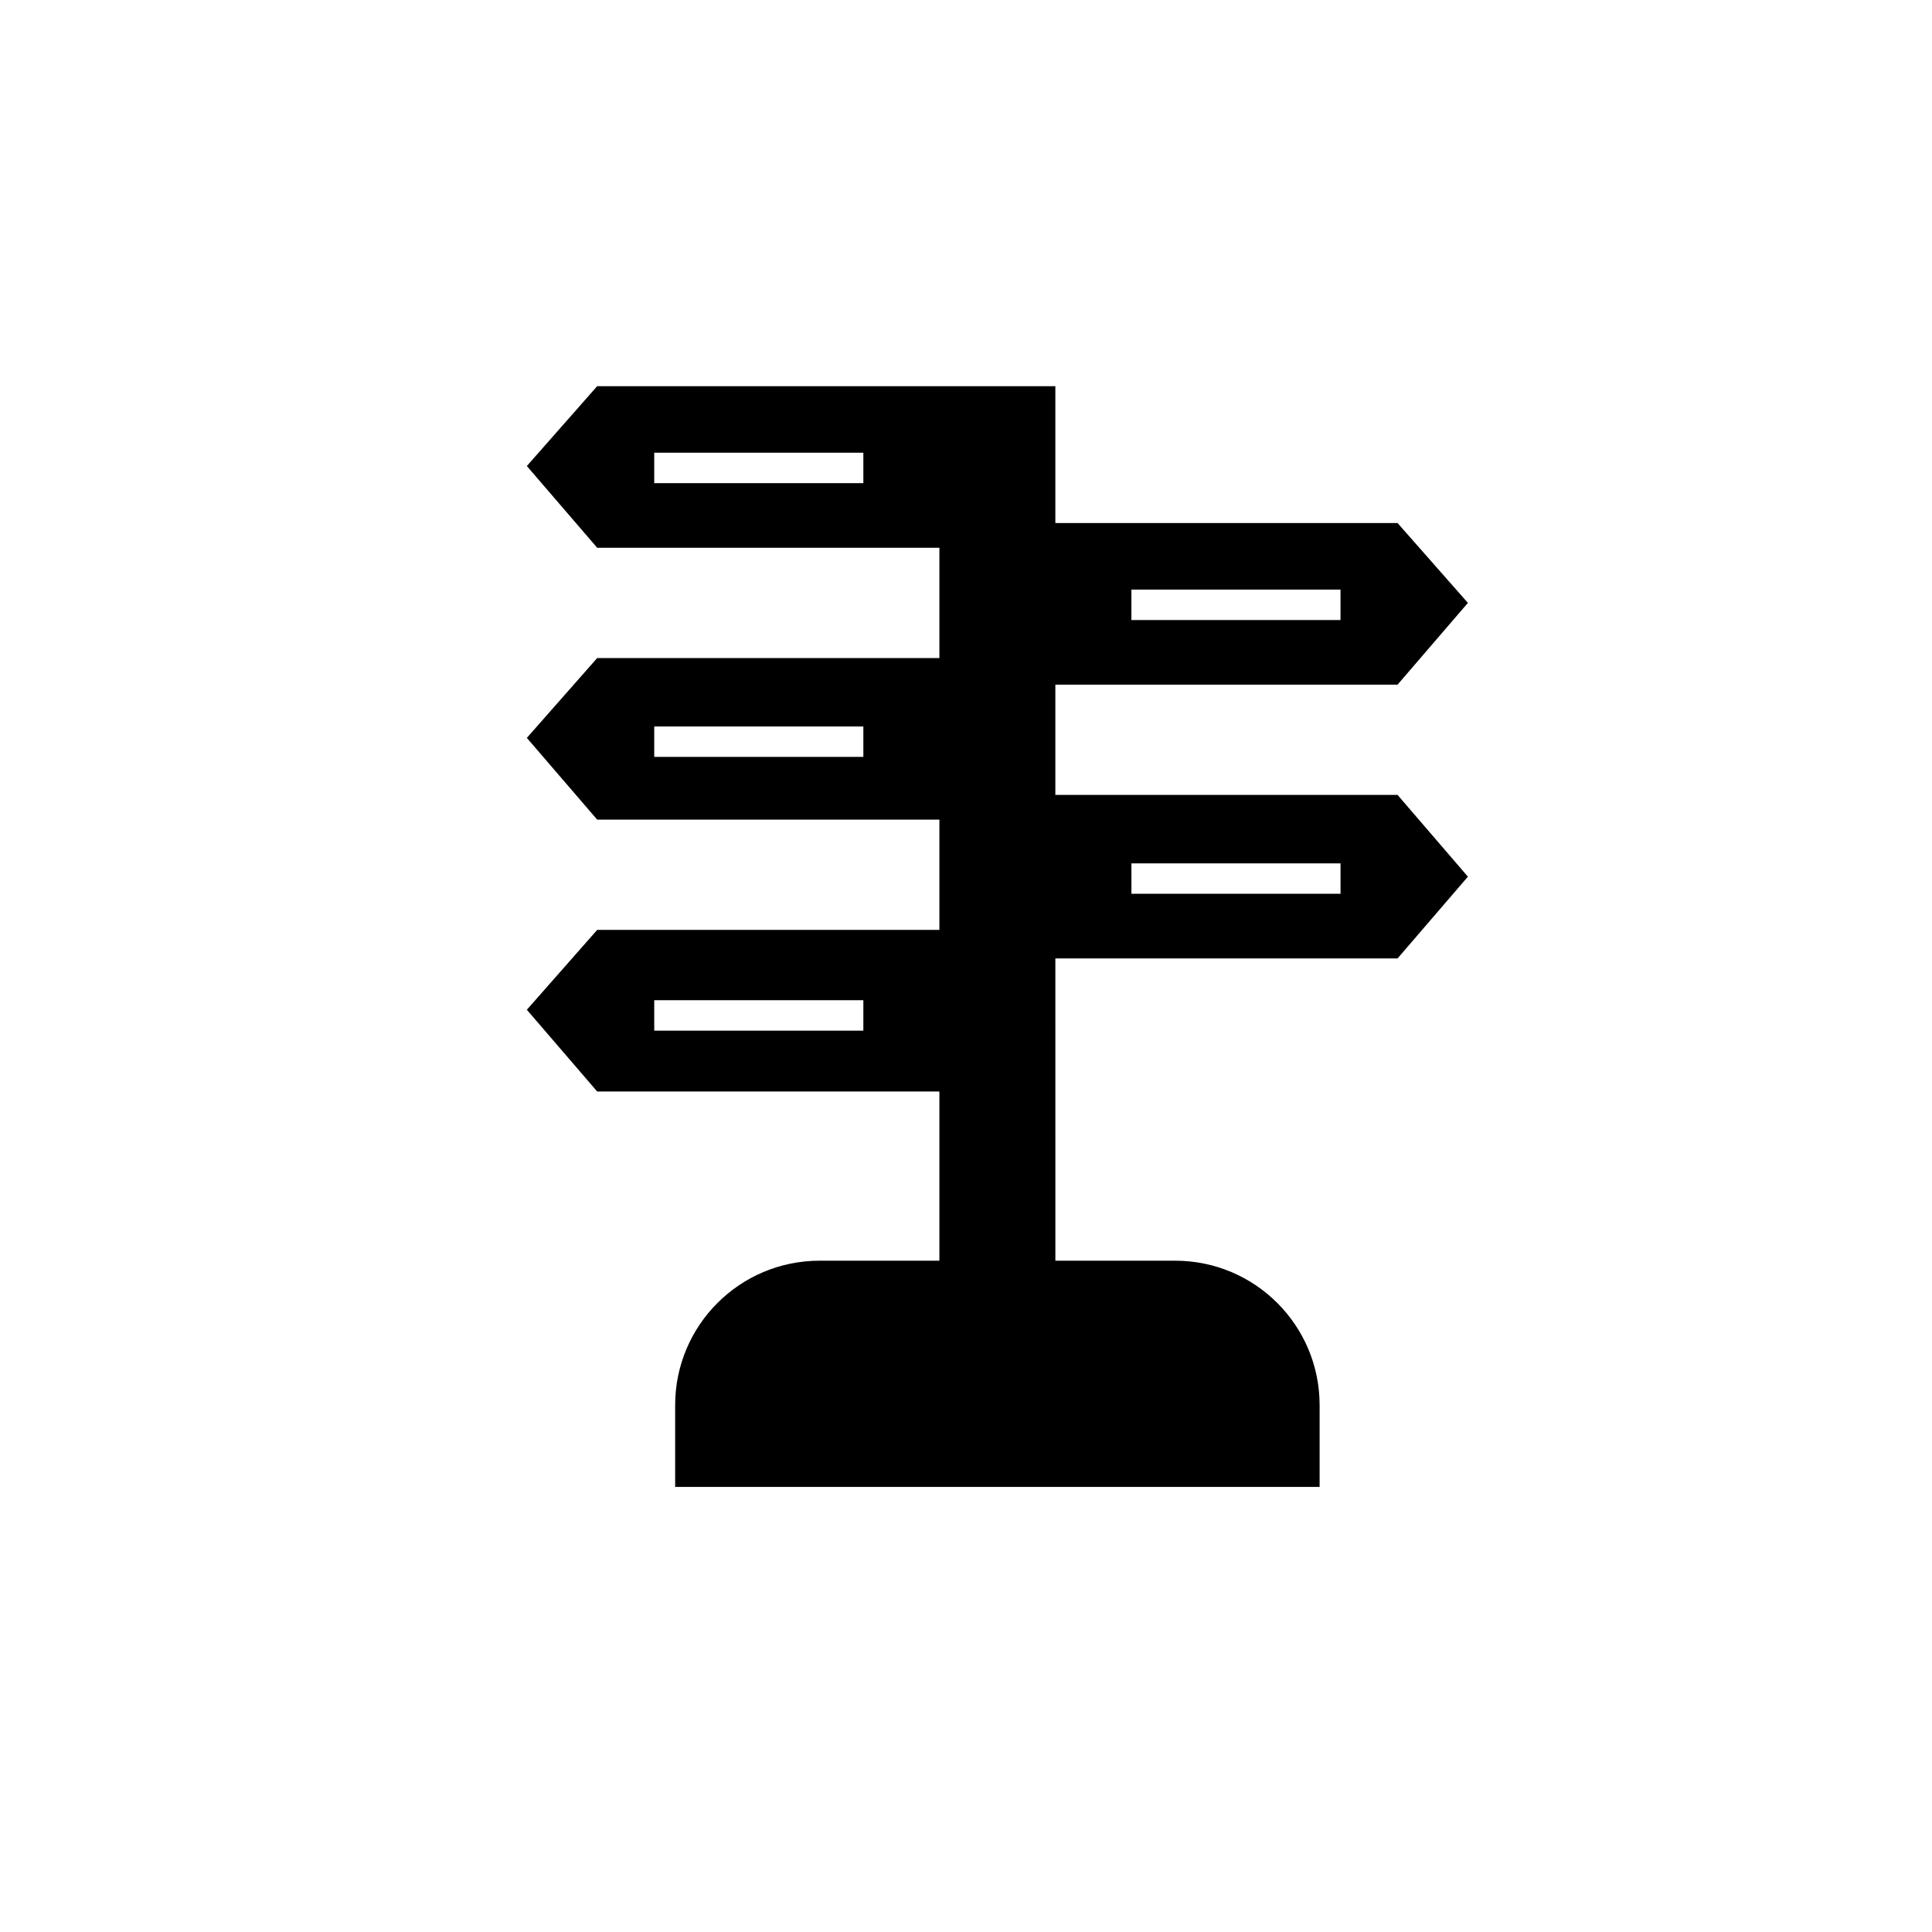 <?xml version="1.0" encoding="UTF-8"?>
<!-- Uploaded to: SVG Find, www.svgrepo.com, Generator: SVG Find Mixer Tools -->
<svg fill="#000000" width="800px" height="800px" version="1.1" viewBox="144 144 512 512" xmlns="http://www.w3.org/2000/svg">
 <path d="m423.68 354.66v-29.223h90.688l18.641-21.664-18.641-21.16h-90.688v-36.273h-121.42l-18.641 21.16 18.641 21.664h90.688v29.223h-90.688l-18.641 21.16 18.641 21.664h90.688v29.223h-90.688l-18.641 21.16 18.641 21.664h90.688v44.84h-31.738c-21.16 0-38.289 17.129-38.289 38.289v21.664h170.79v-21.664c0-21.16-17.129-38.289-38.289-38.289h-31.738l-0.004-80.109h90.688l18.641-21.664-18.641-21.664zm20.152-54.41h55.418v8.062h-55.418zm-71.035-28.215h-55.418v-8.062h55.418zm0 72.547h-55.418v-8.062h55.418zm0 72.551h-55.418v-8.062h55.418zm126.46-36.273h-55.418v-8.062h55.418z"/>
</svg>